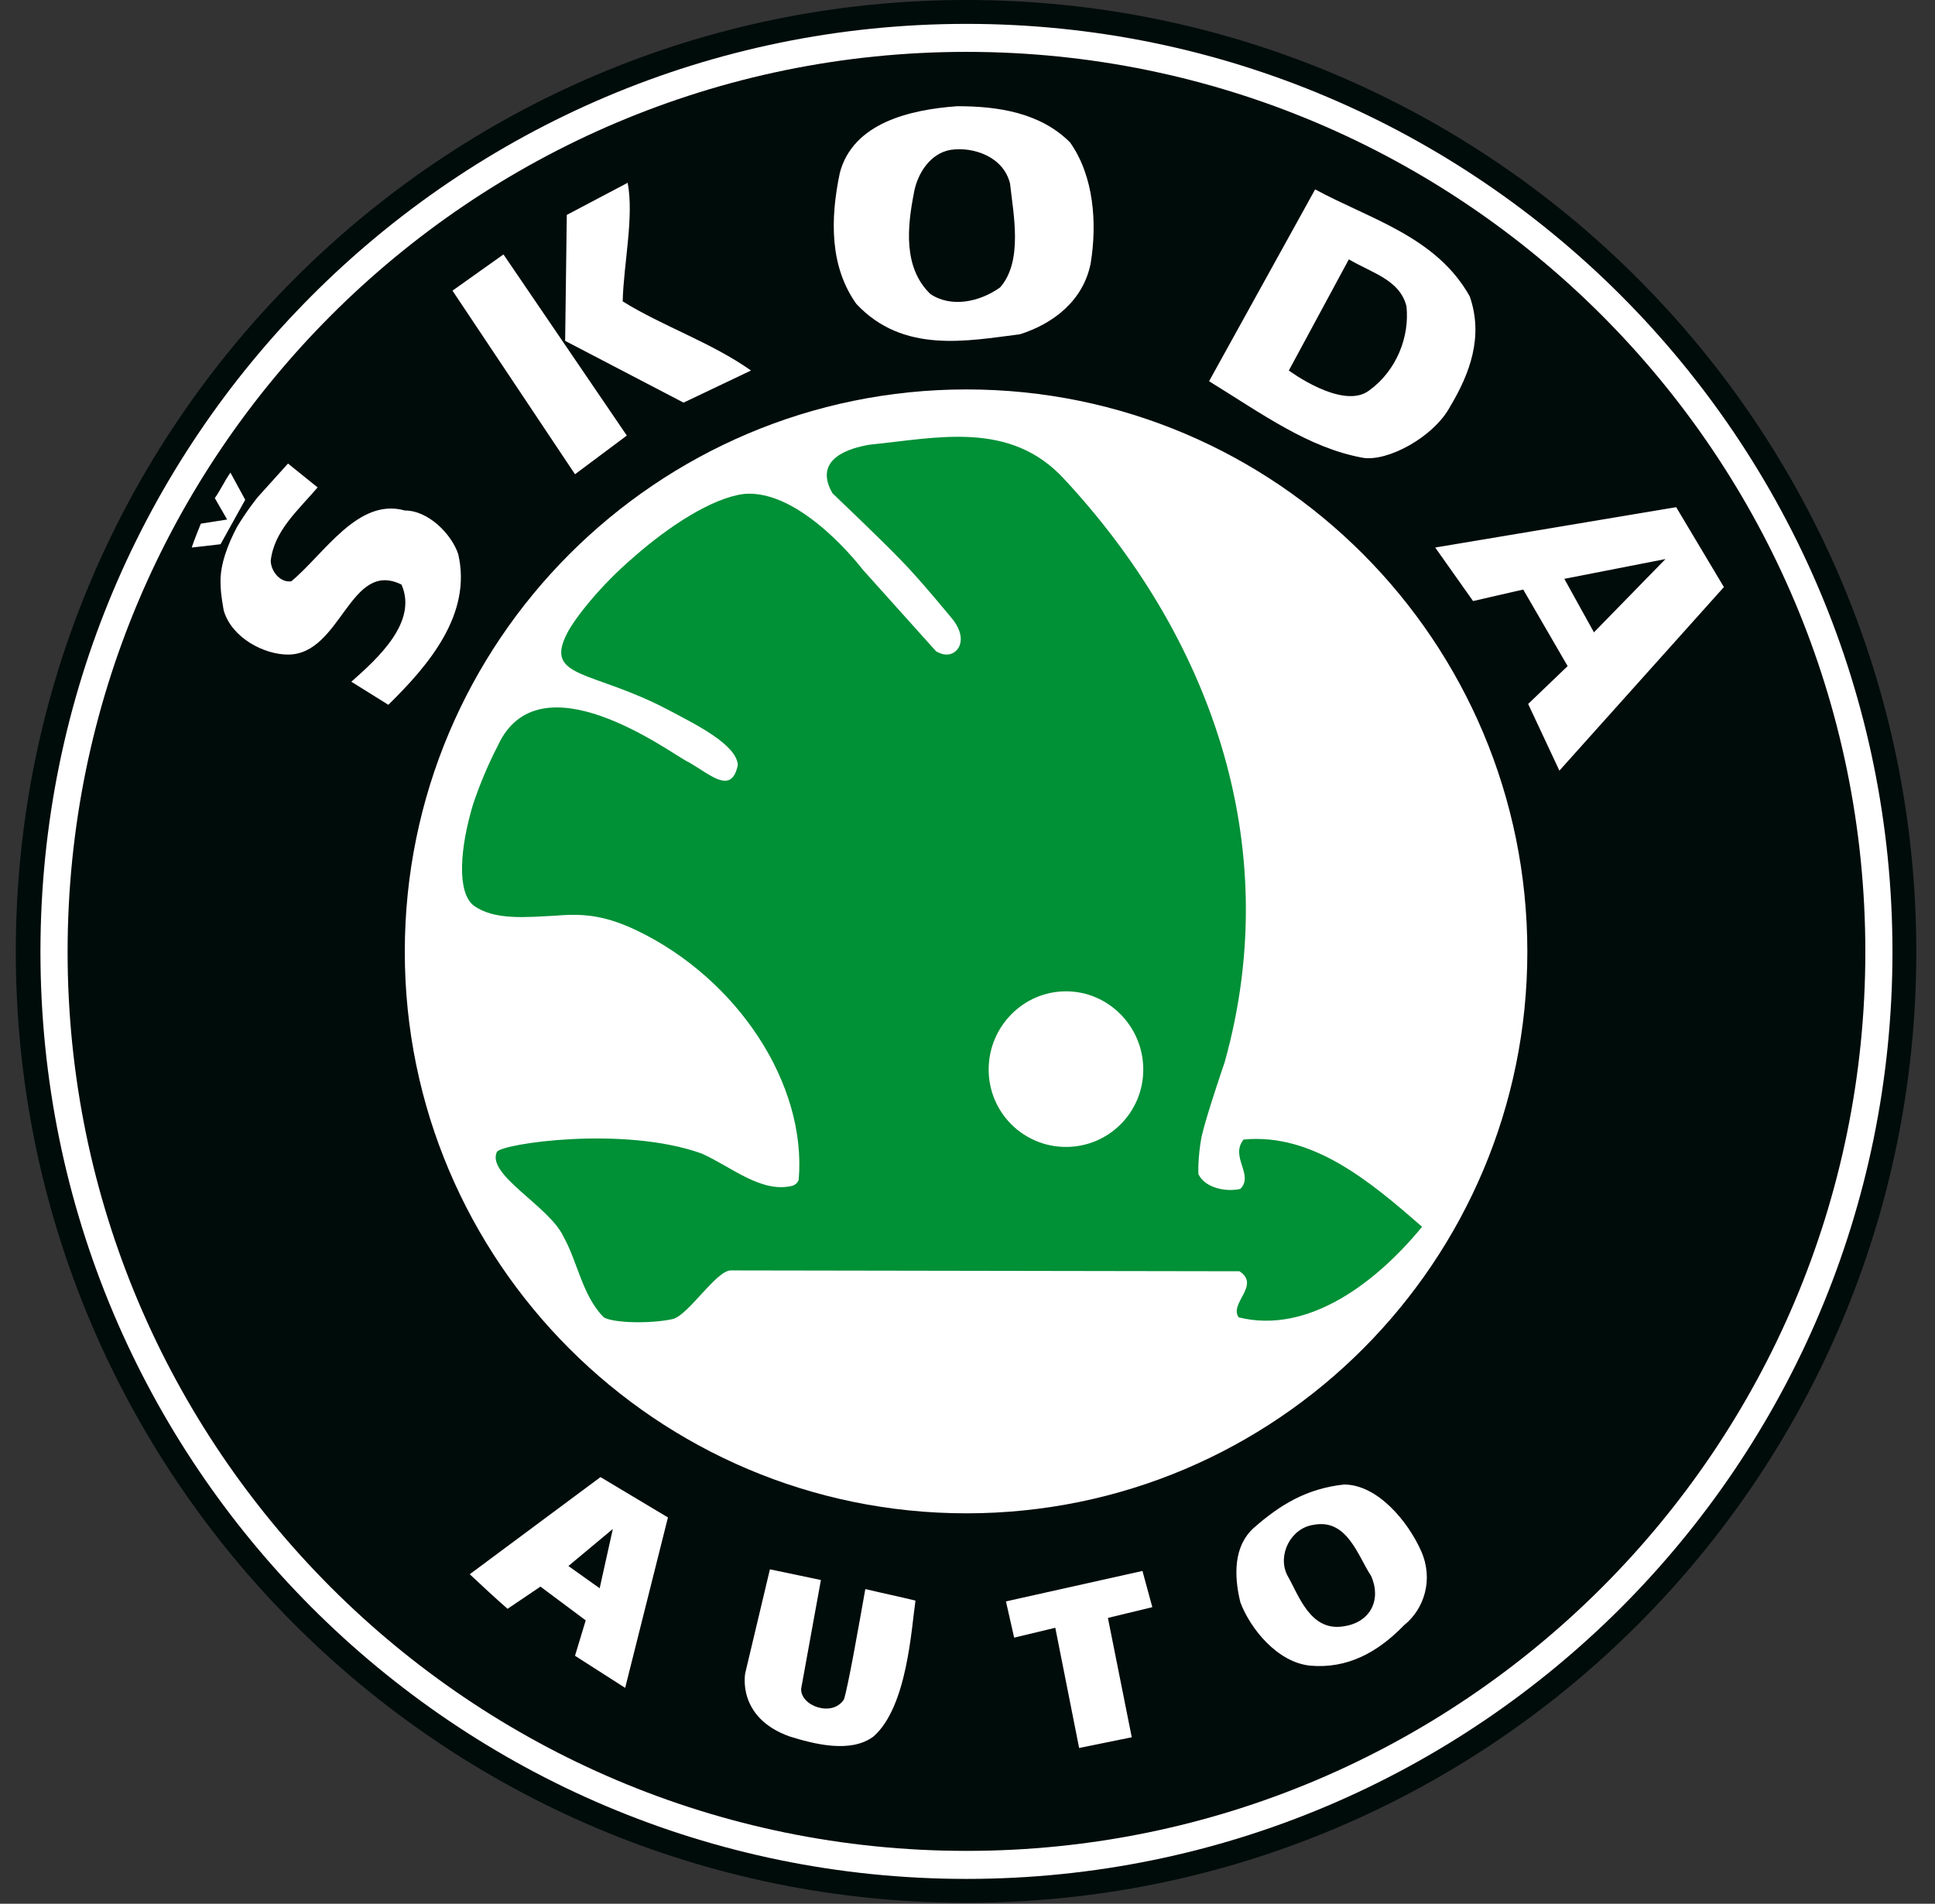 <svg width="62" height="61" viewBox="0 0 62 61" fill="none" xmlns="http://www.w3.org/2000/svg">
<rect x="0" y="0" width="62" height="61" fill="#333333" stroke="none"/>
<g id="skoda-6 (1) 1" clip-path="url(#clip0_777_215)">
<path id="Vector" d="M30.966 60.969C47.778 60.969 61.401 47.329 61.401 30.498C61.401 13.666 47.778 0 30.966 0C14.155 0 0.506 13.666 0.506 30.498C0.506 47.329 14.155 60.969 30.966 60.969Z" fill="#000C0A"/>
<path id="Vector_2" d="M30.967 60.204C47.357 60.204 60.637 46.907 60.637 30.498C60.637 14.088 47.357 0.765 30.967 0.765C14.577 0.765 1.296 14.088 1.296 30.498C1.296 46.907 14.577 60.204 30.967 60.204Z" fill="white"/>
<path id="Vector_3" d="M30.967 59.306C46.856 59.306 59.768 46.406 59.768 30.498C59.768 14.563 46.856 1.662 30.967 1.662C15.077 1.662 2.166 14.563 2.166 30.498C2.166 46.406 15.078 59.306 30.967 59.306Z" fill="#000C0A"/>
<path id="Vector_4" d="M30.967 48.49C40.901 48.49 48.938 40.418 48.938 30.498C48.938 20.551 40.901 12.478 30.967 12.478C21.033 12.478 12.97 20.551 12.97 30.498C12.97 40.417 21.033 48.49 30.967 48.49ZM34.287 4.564C35.051 5.646 35.157 7.149 34.946 8.442C34.709 9.629 33.76 10.368 32.68 10.711C30.993 10.922 28.938 11.344 27.436 9.735C26.593 8.548 26.593 7.044 26.909 5.54C27.331 3.931 29.175 3.509 30.677 3.403C31.995 3.403 33.338 3.614 34.287 4.564Z" fill="white"/>
<path id="Vector_5" d="M32.363 5.883C32.469 6.859 32.785 8.363 32.047 9.207C31.388 9.682 30.466 9.867 29.807 9.418C28.938 8.574 29.07 7.281 29.28 6.2C29.385 5.566 29.807 4.907 30.466 4.801C31.177 4.696 32.153 5.012 32.363 5.883Z" fill="#000C0A"/>
<path id="Vector_6" d="M47.093 9.497C47.541 10.79 47.093 11.977 46.461 13.033C45.934 14.009 44.458 14.8 43.667 14.668C41.928 14.352 40.452 13.27 38.74 12.215L42.139 6.068C43.878 7.017 46.013 7.571 47.093 9.497Z" fill="white"/>
<path id="Vector_7" d="M45.065 9.814C45.17 10.79 44.748 11.872 43.878 12.505C43.035 13.165 41.296 11.872 41.296 11.872L43.219 8.31C43.984 8.759 44.854 8.97 45.065 9.814Z" fill="#000C0A"/>
<path id="Vector_8" d="M10.177 15.618C9.544 16.357 8.78 17.016 8.675 17.966C8.675 18.283 8.964 18.678 9.333 18.626C10.387 17.755 11.467 15.935 12.97 16.357C13.734 16.357 14.472 17.122 14.682 17.755C15.13 19.681 13.734 21.317 12.443 22.583L11.257 21.844C12.126 21.079 13.391 19.919 12.864 18.731C11.204 17.913 10.941 20.974 9.228 20.974C8.464 20.974 7.436 20.446 7.172 19.575C7.172 19.575 7.067 19.048 7.067 18.705C7.041 18.098 7.304 17.438 7.594 16.884C7.91 16.357 8.253 15.935 8.253 15.935L9.228 14.853L10.177 15.618ZM7.067 17.438C6.83 17.465 6.408 17.518 6.145 17.544C6.198 17.359 6.435 16.779 6.435 16.779L7.278 16.647L6.883 15.961C7.067 15.697 7.199 15.407 7.383 15.143L7.857 16.014L7.067 17.438ZM55.236 18.811L49.965 24.693L48.964 22.556L50.229 21.343L48.806 18.89L47.199 19.259L45.986 17.544L53.707 16.251L55.236 18.811Z" fill="white"/>
<path id="Vector_9" d="M51.072 20.261L50.123 18.547L53.364 17.913L51.072 20.261Z" fill="#000C0A"/>
<path id="Vector_10" d="M20.031 54.083L18.424 53.054L18.767 51.92L17.317 50.838L16.263 51.55C15.842 51.181 15.446 50.812 15.051 50.442L19.241 47.329L21.402 48.622L20.031 54.083ZM45.538 49.704C45.934 50.6 45.644 51.55 44.985 52.078C44.142 52.949 43.167 53.476 41.981 53.371C40.927 53.265 40.058 52.183 39.742 51.339C39.531 50.468 39.531 49.544 40.163 48.965C41.032 48.2 41.876 47.698 43.062 47.567C44.142 47.567 45.117 48.754 45.538 49.704Z" fill="white"/>
<path id="Vector_11" d="M19.214 50.891L18.213 50.178L19.636 48.991L19.214 50.891ZM43.931 50.495C44.274 51.26 43.905 51.973 43.088 52.104C41.981 52.315 41.612 51.102 41.243 50.468C40.927 49.835 41.349 48.965 42.087 48.859C43.167 48.648 43.51 49.862 43.931 50.495Z" fill="#000C0A"/>
<path id="Vector_12" d="M25.67 54.11C25.644 54.663 26.672 55.033 27.041 54.452C27.172 54.057 27.515 52.104 27.726 50.917C28.279 51.049 28.912 51.181 29.333 51.287C29.201 52.183 29.07 54.689 27.989 55.64C27.251 56.193 26.066 55.877 25.302 55.64C23.589 55.032 23.879 53.608 23.879 53.608L24.669 50.284L26.303 50.627L25.67 54.11ZM35.499 51.841L36.263 55.666L34.577 56.009L33.813 52.157L32.495 52.473L32.232 51.312L36.606 50.336L36.922 51.497L35.499 51.841Z" fill="white"/>
<path id="Vector_13" d="M34.102 15.354C38.688 20.288 41.217 26.962 39.241 34.032C39.241 34.032 38.661 35.721 38.503 36.407C38.371 37.093 38.398 37.62 38.398 37.62C38.608 38.069 39.293 38.201 39.742 38.095C40.189 37.647 39.399 37.067 39.847 36.513C42.06 36.301 43.905 37.858 45.565 39.309C44.116 41.077 41.928 42.765 39.689 42.211C39.373 41.763 40.4 41.182 39.715 40.734L23.404 40.707C22.93 40.734 22.061 42.132 21.56 42.264C20.848 42.422 19.663 42.395 19.346 42.211C18.661 41.525 18.503 40.418 18.055 39.626C17.607 38.65 15.578 37.647 15.921 36.908C16.079 36.645 19.979 36.064 22.482 36.961C23.431 37.383 24.406 38.254 25.407 37.99C25.459 37.963 25.539 37.937 25.591 37.805C25.855 34.745 23.642 31.368 20.4 29.812C19.452 29.363 18.767 29.257 17.844 29.337C16.869 29.389 15.842 29.495 15.183 29.02C14.63 28.598 14.735 27.173 15.157 25.775C15.367 25.142 15.657 24.456 15.947 23.902C17.265 21 21.428 24.087 21.981 24.377C22.693 24.746 23.431 25.538 23.642 24.509C23.589 23.849 22.298 23.216 21.454 22.768C18.977 21.449 17.396 21.765 18.187 20.261C18.424 19.813 19.214 18.784 20.295 17.86C21.402 16.884 22.798 15.961 23.826 15.829C25.67 15.645 27.647 18.256 27.647 18.256L29.992 20.868C30.44 21.132 30.703 20.842 30.756 20.657C30.888 20.261 30.519 19.839 30.519 19.839C30.519 19.839 29.439 18.52 28.859 17.94C28.306 17.359 26.672 15.803 26.672 15.803C26.039 14.695 27.225 14.352 27.884 14.246C30.018 14.035 32.363 13.455 34.102 15.354Z" fill="#009036"/>
<path id="Vector_14" d="M34.155 36.75C35.525 36.75 36.632 35.642 36.632 34.27C36.632 32.898 35.525 31.764 34.155 31.764C32.785 31.764 31.678 32.898 31.678 34.27C31.678 35.642 32.785 36.75 34.155 36.75ZM19.952 9.656C21.217 10.447 22.798 10.975 24.063 11.872L21.902 12.901L18.108 10.922L18.161 6.886L20.111 5.857C20.321 6.939 19.979 8.468 19.952 9.656ZM18.424 15.196L14.498 9.313L16.132 8.152L20.084 13.956L18.424 15.196Z" fill="white"/>
</g>
<defs>
<clipPath id="clip0_777_215">
<rect width="61" height="61" fill="white" transform="translate(0.5)"/>
</clipPath>
</defs>
</svg>
